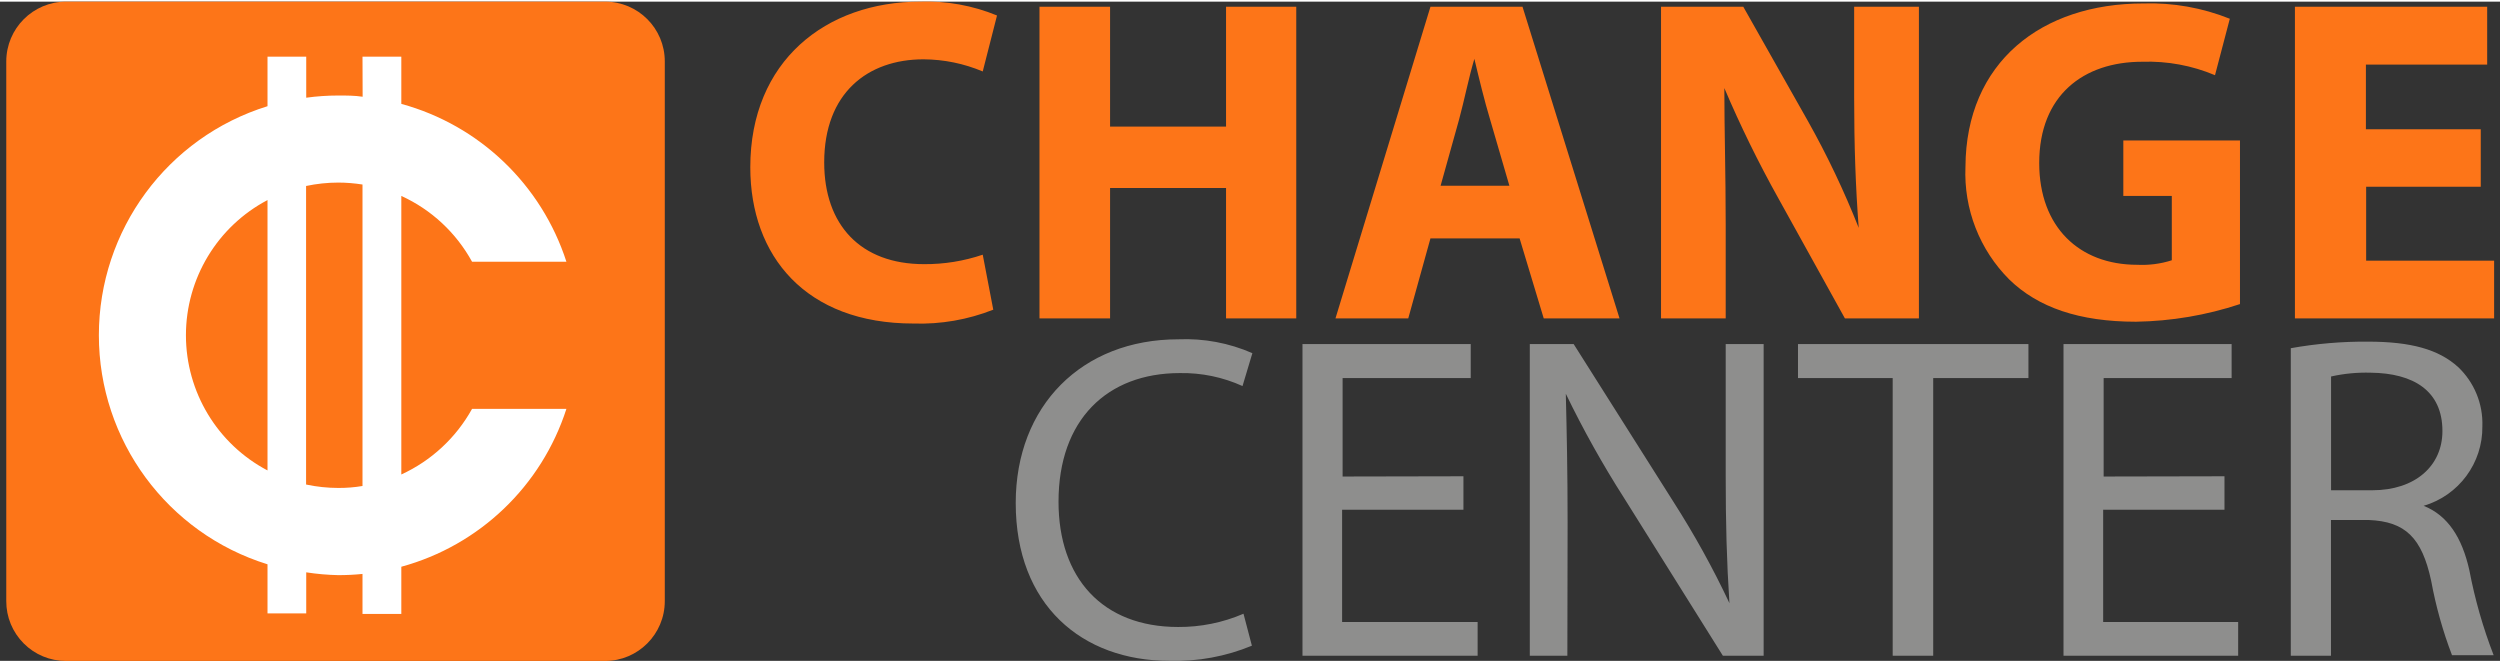 <?xml version="1.0" encoding="UTF-8"?>
<svg xmlns="http://www.w3.org/2000/svg" xmlns:xlink="http://www.w3.org/1999/xlink" width="200px" height="53px" viewBox="0 0 201 53" version="1.1" style="filter: drop-shadow( 0px 3px 5px #00000029)">
<rect x="0" y="0" width="201" height="53" fill="#333333" stroke="none"/>
<g id="surface1">
<path style="stroke:none;fill-rule:nonzero;fill:rgb(99.216%,45.882%,9.412%);fill-opacity:1;" 
	  d="M 5.312 0 L 48.652 0 C 51.301 0 53.449 2.152 53.449 4.805 L 53.449 48.195 C 53.449 50.855 51.297 53.008 48.641 53.008 L 5.301 53.008 C 4.027 53.008 2.805 52.504 1.906 51.598 C 1.004 50.695 0.5 49.473 0.504 48.195 L 0.504 4.812 C 0.504 2.156 2.656 0 5.312 0 Z M 5.312 0 "/>
<path style=" stroke:none;fill-rule:nonzero;fill:rgb(100%,100%,100%);fill-opacity:1;" 
	  d="M 21.508 15.953 C 17.477 18.074 14.949 22.262 14.949 26.82 C 14.949 31.383 17.477 35.57 21.508 37.691 Z M 29.145 38.941 L 29.145 14.703 C 28.5 14.602 27.848 14.547 27.195 14.547 C 26.328 14.547 25.461 14.641 24.609 14.82 L 24.609 38.824 C 25.461 39.004 26.328 39.098 27.195 39.098 C 27.848 39.102 28.5 39.051 29.145 38.941 Z M 29.145 4.422 L 32.266 4.422 L 32.266 8.219 C 38.547 9.938 43.535 14.711 45.539 20.91 L 37.953 20.91 C 36.676 18.582 34.684 16.723 32.266 15.621 L 32.266 38.016 C 34.676 36.91 36.668 35.062 37.953 32.742 L 45.539 32.742 C 43.539 38.945 38.547 43.719 32.266 45.434 L 32.266 49.23 L 29.145 49.23 L 29.145 46.012 C 28.496 46.078 27.848 46.109 27.195 46.109 C 26.332 46.09 25.473 46.016 24.621 45.883 L 24.621 49.184 L 21.508 49.184 L 21.508 45.238 C 13.445 42.738 7.949 35.273 7.949 26.82 C 7.949 18.371 13.445 10.906 21.508 8.406 L 21.508 4.422 L 24.621 4.422 L 24.621 7.723 C 25.477 7.605 26.34 7.547 27.203 7.547 C 27.859 7.547 28.512 7.547 29.156 7.645 Z M 29.145 4.422 "/>
<path style=" stroke:none;fill-rule:nonzero;fill:rgb(55.686%,55.686%,55.294%);fill-opacity:1;" 
	  d="M 187.418 30.137 L 187.418 39.285 L 190.727 39.285 C 194.176 39.285 196.371 37.332 196.371 34.52 C 196.371 31.277 194.031 29.871 190.609 29.832 C 189.535 29.801 188.465 29.902 187.418 30.137 Z M 184.18 52.59 L 184.18 27.863 C 186.227 27.496 188.305 27.32 190.383 27.336 C 193.848 27.336 196.07 27.961 197.629 29.375 C 198.934 30.609 199.645 32.344 199.582 34.141 C 199.621 37.09 197.691 39.703 194.859 40.535 C 196.812 41.312 197.953 43.102 198.535 45.707 C 198.977 48.039 199.633 50.328 200.488 52.543 L 197.141 52.543 C 196.398 50.602 195.84 48.598 195.465 46.559 C 194.723 43.102 193.387 41.793 190.453 41.676 L 187.41 41.676 L 187.41 52.59 Z M 99.977 49.211 L 100.652 51.781 C 98.559 52.648 96.305 53.062 94.039 53 C 86.977 53 81.664 48.5 81.664 40.309 C 81.664 32.5 86.977 27.148 94.742 27.148 C 96.781 27.062 98.816 27.441 100.691 28.262 L 99.898 30.906 C 98.316 30.188 96.594 29.832 94.859 29.863 C 89.008 29.863 85.105 33.621 85.105 40.203 C 85.105 46.344 88.637 50.277 94.723 50.277 C 96.527 50.289 98.32 49.926 99.977 49.211 Z M 117.66 38.16 L 117.66 40.848 L 107.906 40.848 L 107.906 49.875 L 118.801 49.875 L 118.801 52.59 L 104.719 52.59 L 104.719 27.531 L 118.246 27.531 L 118.246 30.262 L 107.945 30.262 L 107.945 38.18 Z M 126.016 52.59 L 122.996 52.59 L 122.996 27.531 L 126.523 27.531 L 134.551 40.223 C 136.223 42.836 137.727 45.555 139.047 48.363 C 138.824 44.977 138.746 41.93 138.746 38.023 L 138.746 27.531 L 141.797 27.531 L 141.797 52.59 L 138.52 52.59 L 130.57 39.898 C 128.848 37.203 127.285 34.406 125.891 31.523 C 125.969 34.727 126.035 37.742 126.035 41.898 Z M 152.172 52.59 L 152.172 30.262 L 144.559 30.262 L 144.559 27.531 L 163.086 27.531 L 163.086 30.262 L 155.43 30.262 L 155.43 52.59 Z M 178.848 38.16 L 178.848 40.848 L 169.094 40.848 L 169.094 49.875 L 179.949 49.875 L 179.949 52.59 L 165.906 52.59 L 165.906 27.531 L 179.422 27.531 L 179.422 30.262 L 169.133 30.262 L 169.133 38.18 Z M 178.848 38.16 "/>
<path style=" stroke:none;fill-rule:nonzero;fill:rgb(99.216%,45.882%,9.412%);fill-opacity:1;" 
	  d="M 199.453 10.262 L 199.453 14.879 L 190.238 14.879 L 190.238 20.824 L 200.527 20.824 L 200.527 25.469 L 184.512 25.469 L 184.512 0.41 L 199.969 0.41 L 199.969 5.059 L 190.219 5.059 L 190.219 10.262 Z M 79.012 20.344 L 79.859 24.766 C 77.816 25.574 75.629 25.953 73.434 25.879 C 64.781 25.879 60.324 20.453 60.324 13.316 C 60.324 4.766 66.41 0 73.996 0 C 76.109 -0.07 78.211 0.309 80.16 1.113 L 79.012 5.613 C 77.504 4.977 75.887 4.645 74.25 4.637 C 69.754 4.637 66.266 7.352 66.266 12.926 C 66.266 17.953 69.191 21.105 74.289 21.105 C 75.895 21.117 77.492 20.859 79.012 20.344 Z M 83.574 0.41 L 89.25 0.41 L 89.25 10.047 L 98.574 10.047 L 98.574 0.41 L 104.219 0.41 L 104.219 25.469 L 98.574 25.469 L 98.574 14.984 L 89.25 14.984 L 89.25 25.469 L 83.574 25.469 Z M 122.176 19.035 L 115.008 19.035 L 113.223 25.469 L 107.371 25.469 L 115.008 0.41 L 122.41 0.41 L 130.211 25.469 L 124.117 25.469 Z M 115.824 14.801 L 121.355 14.801 L 119.805 9.48 C 119.355 7.996 118.906 6.141 118.539 4.598 C 118.09 6.09 117.719 7.984 117.309 9.48 Z M 138.746 25.469 L 133.547 25.469 L 133.547 0.41 L 140.16 0.41 L 145.355 9.598 C 146.91 12.363 148.273 15.234 149.441 18.188 C 149.188 14.879 149.074 11.492 149.074 7.703 L 149.074 0.41 L 154.281 0.41 L 154.281 25.469 L 148.332 25.469 L 142.977 15.805 C 141.375 12.934 139.926 9.977 138.637 6.949 C 138.637 10.301 138.746 13.832 138.746 17.922 Z M 180.094 11.16 L 180.094 24.316 C 177.398 25.211 174.578 25.688 171.738 25.734 C 167.164 25.734 163.855 24.582 161.555 22.348 C 159.156 19.957 157.875 16.664 158.023 13.277 C 158.062 4.883 164.121 0.145 172.332 0.145 C 174.707 0.07 177.07 0.492 179.277 1.375 L 178.086 5.914 C 176.238 5.133 174.242 4.766 172.234 4.832 C 167.516 4.832 163.953 7.527 163.953 12.973 C 163.953 18.129 167.184 21.156 171.824 21.156 C 172.77 21.203 173.715 21.082 174.613 20.793 L 174.613 15.621 L 170.715 15.621 L 170.715 11.16 Z M 180.094 11.16 "/>
</g>
</svg>
